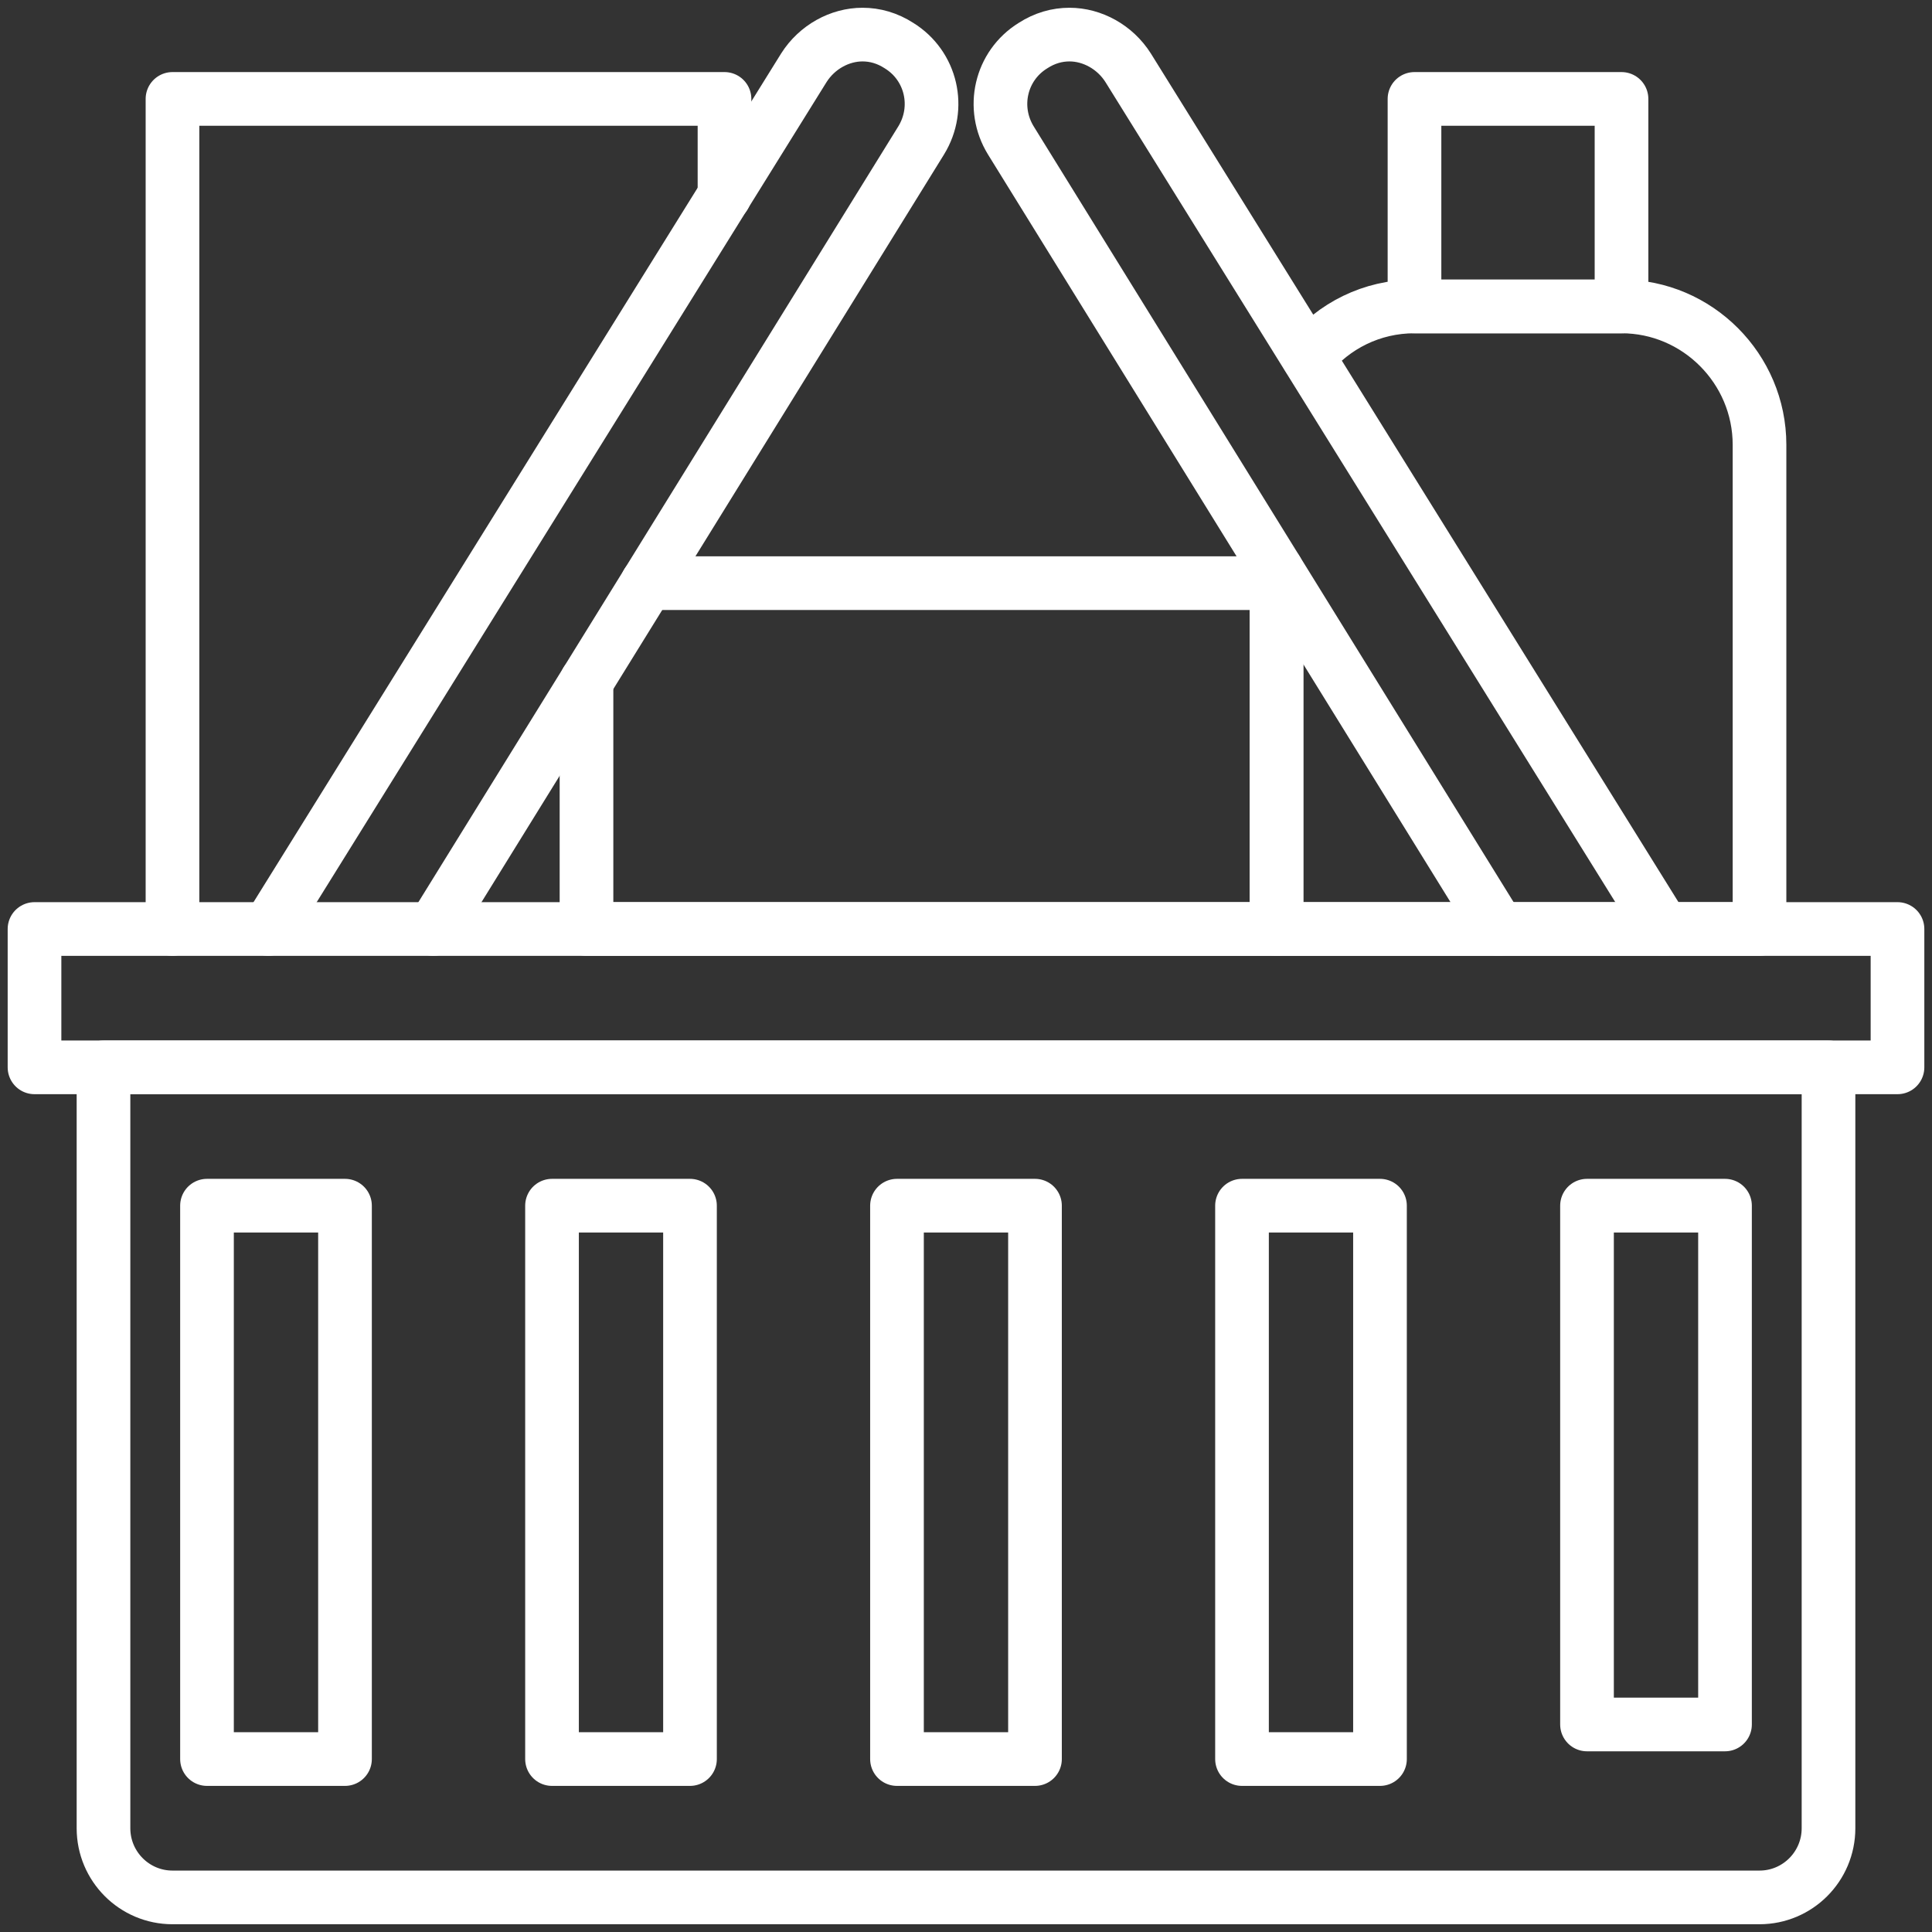 <svg width="72" height="72" viewBox="0 0 72 72" fill="none" xmlns="http://www.w3.org/2000/svg">
<rect x="0" y="0" width="72" height="72" fill="#333333" stroke="none"/>
<g clip-path="url(#clip0_307_4046)">
<path d="M70.714 34.621H1.286V39.777H70.714V34.621Z" stroke="white" stroke-width="2" stroke-linecap="round" stroke-linejoin="round"/>
<path d="M3.857 39.777H68.143V68.133C68.143 69.556 66.991 70.711 65.572 70.711H6.429C5.009 70.711 3.857 69.556 3.857 68.133V39.777Z" stroke="white" stroke-width="2" stroke-linecap="round" stroke-linejoin="round"/>
<path d="M38.571 44.932H33.428V65.555H38.571V44.932Z" stroke="white" stroke-width="2" stroke-linecap="round" stroke-linejoin="round"/>
<path d="M51.428 44.932H46.286V65.555H51.428V44.932Z" stroke="white" stroke-width="2" stroke-linecap="round" stroke-linejoin="round"/>
<path d="M25.714 44.932H20.572V65.555H25.714V44.932Z" stroke="white" stroke-width="2" stroke-linecap="round" stroke-linejoin="round"/>
<path d="M64.286 44.932H59.143V64.266H64.286V44.932Z" stroke="white" stroke-width="2" stroke-linecap="round" stroke-linejoin="round"/>
<path d="M12.857 44.932H7.714V65.555H12.857V44.932Z" stroke="white" stroke-width="2" stroke-linecap="round" stroke-linejoin="round"/>
<path d="M55.851 34.621L37.671 5.233C36.926 4.021 37.286 2.449 38.494 1.701C38.931 1.418 39.394 1.289 39.857 1.289C40.706 1.289 41.554 1.753 42.043 2.526L61.997 34.621" stroke="white" stroke-width="2" stroke-linecap="round" stroke-linejoin="round"/>
<path d="M10.003 34.621L29.957 2.526C30.446 1.753 31.294 1.289 32.143 1.289C32.606 1.289 33.069 1.418 33.506 1.701C34.714 2.449 35.074 4.021 34.329 5.233L16.149 34.621" stroke="white" stroke-width="2" stroke-linecap="round" stroke-linejoin="round"/>
<path d="M21.857 25.392V34.621H27H47.572V21.732H27H24.12" stroke="white" stroke-width="2" stroke-linecap="round" stroke-linejoin="round"/>
<path d="M27 7.295V3.686H6.428V34.621" stroke="white" stroke-width="2" stroke-linecap="round" stroke-linejoin="round"/>
<path d="M48.754 13.302C49.706 12.142 51.12 11.42 52.714 11.42H60.429C63.257 11.42 65.572 13.74 65.572 16.576V34.621H47.572V21.242" stroke="white" stroke-width="2" stroke-linecap="round" stroke-linejoin="round"/>
<path d="M60.429 3.686H52.714V11.42H60.429V3.686Z" stroke="white" stroke-width="2" stroke-linecap="round" stroke-linejoin="round"/>
</g>
<defs>
<clipPath id="clip0_307_4046">
<rect width="72" height="72" fill="white"/>
</clipPath>
</defs>
</svg>
